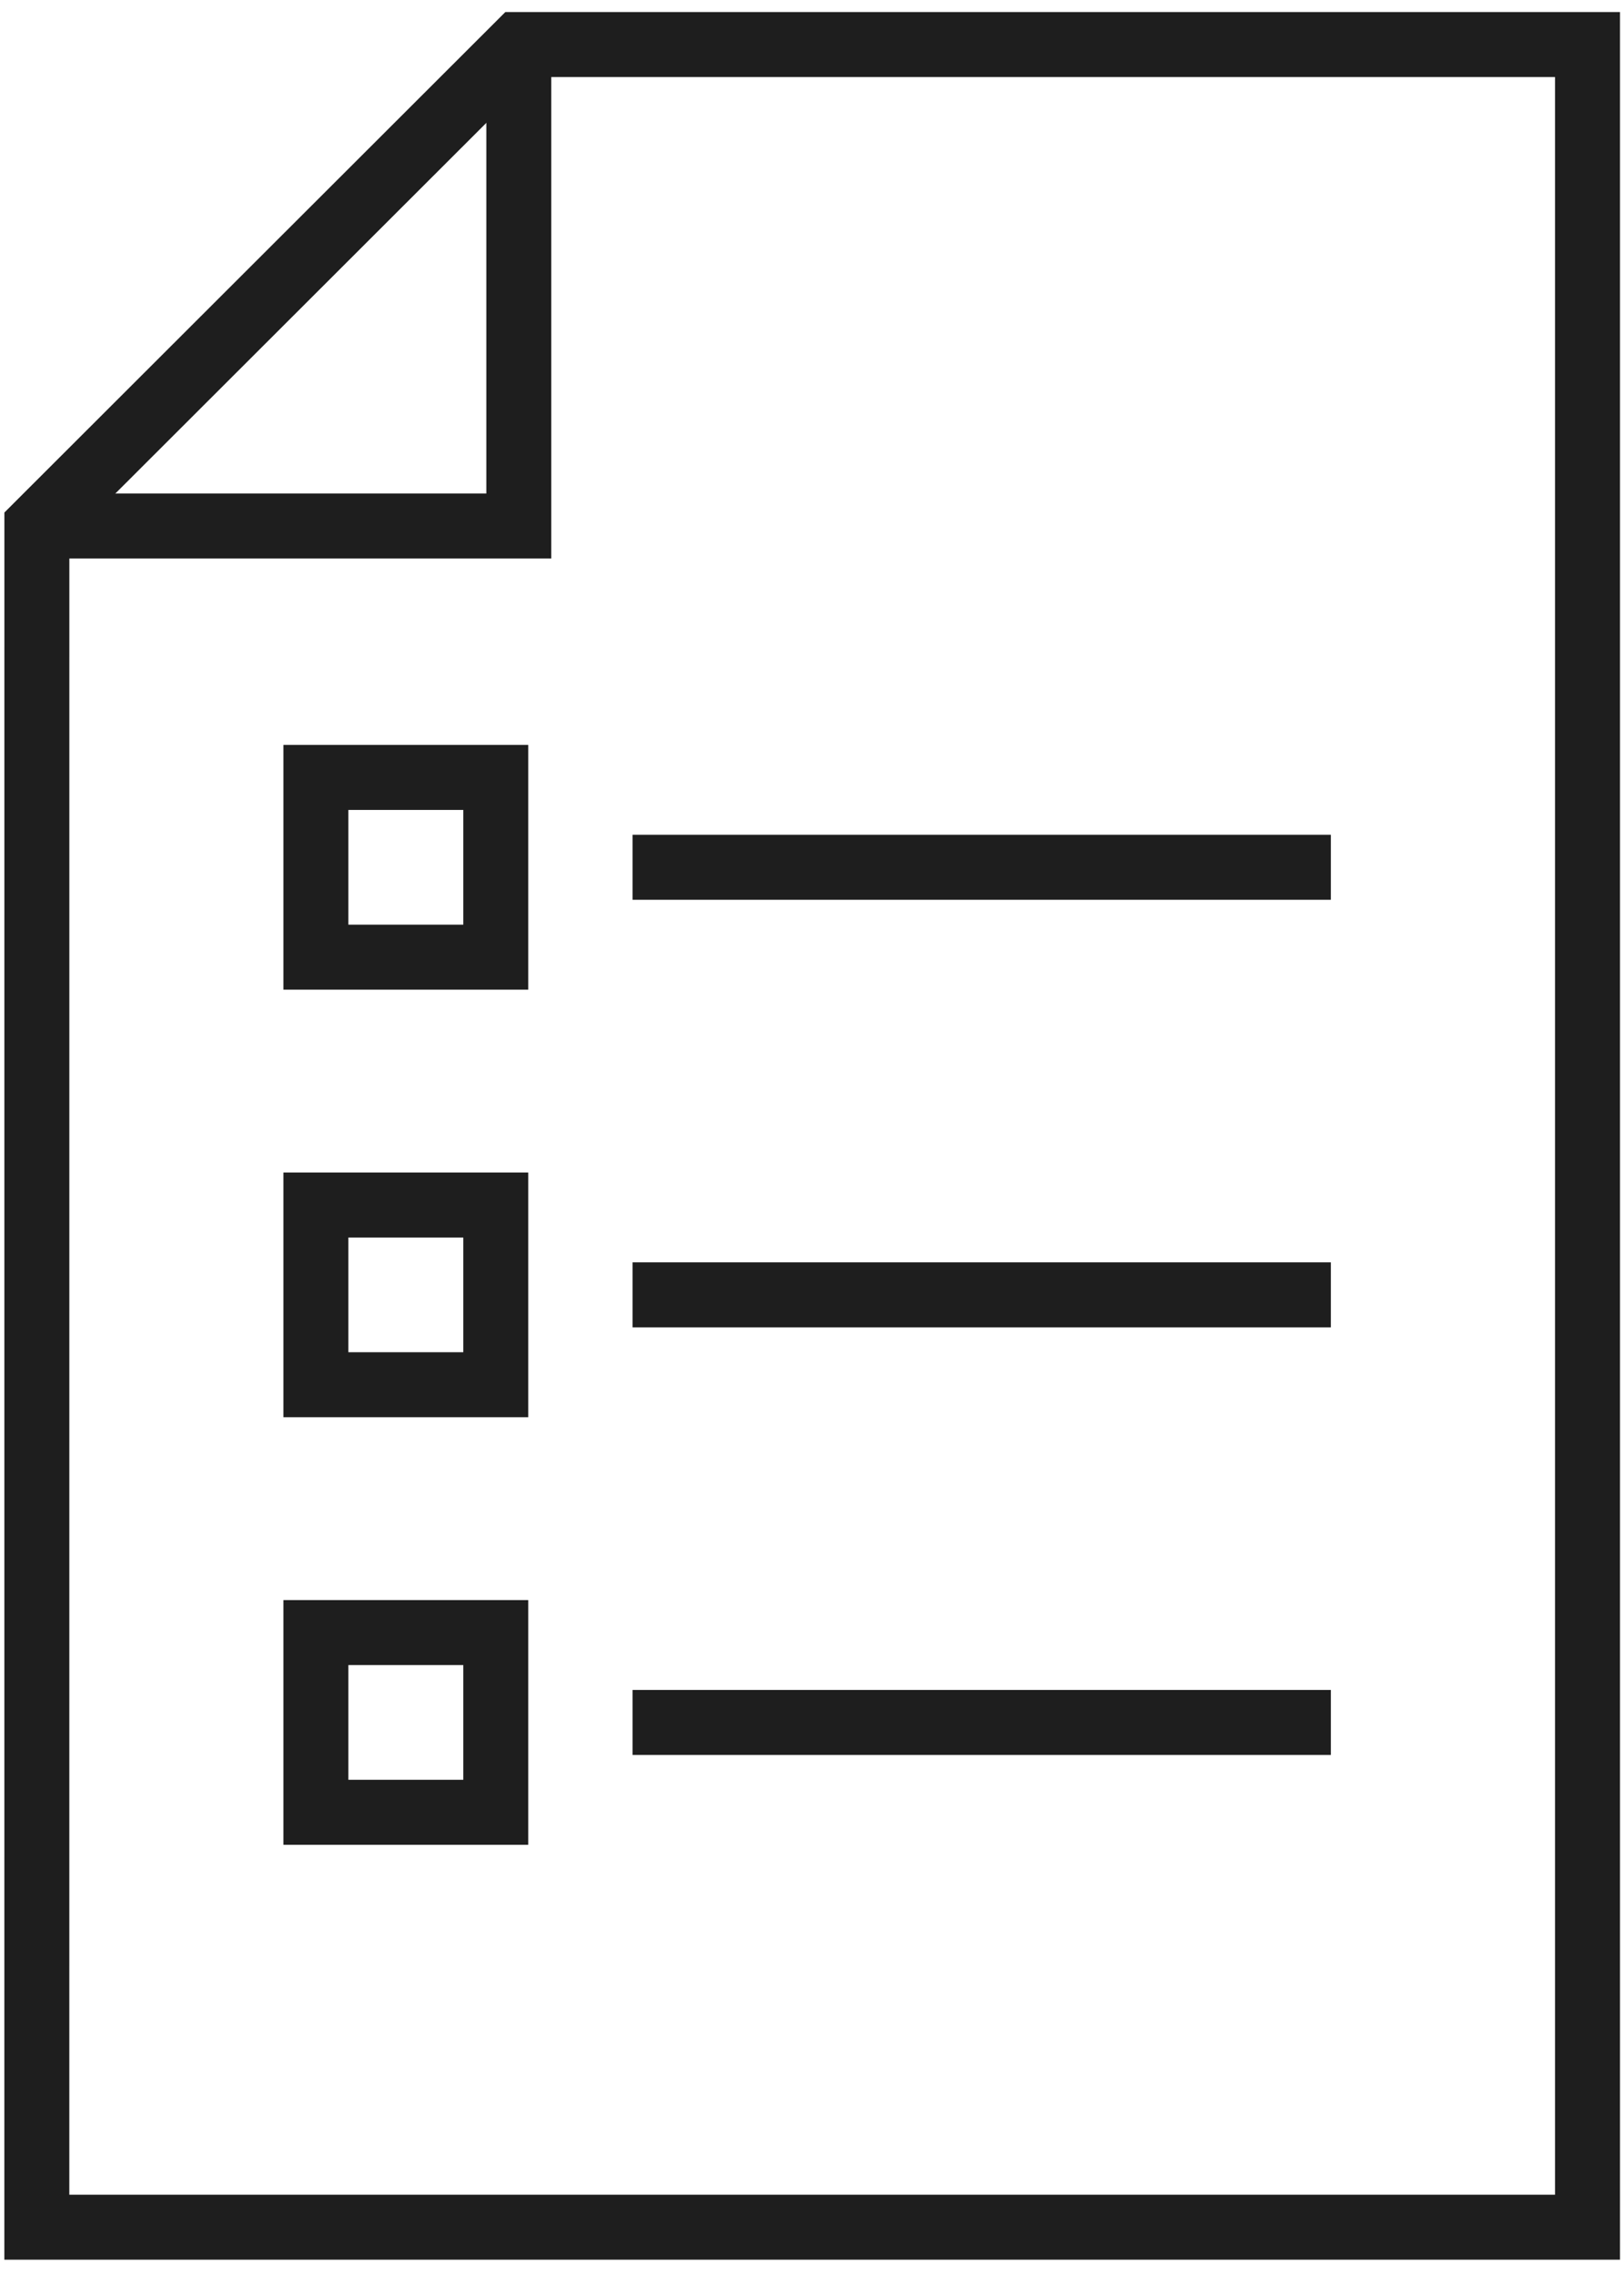 <?xml version="1.0" encoding="UTF-8"?>
<svg width="50px" height="70px" viewBox="0 0 50 70" version="1.1" xmlns="http://www.w3.org/2000/svg" xmlns:xlink="http://www.w3.org/1999/xlink">
    <!-- Generator: Sketch 50 (54983) - http://www.bohemiancoding.com/sketch -->
    <title>Group 4</title>
    <desc>Created with Sketch.</desc>
    <defs></defs>
    <g id="Page-1" stroke="none" stroke-width="1" fill="none" fill-rule="evenodd">
        <g id="services_publishing_1440" transform="translate(-731, -939)" stroke="#1E1E1E" stroke-width="2">
            <g id="Group-4" transform="translate(732, 940)">
                <polygon id="Shape" points="47.876 0.37 47.876 67.529 0.134 67.529 0.135 15.185 14.973 0.37 47.876 0.37"></polygon>
                <polyline id="Shape" points="14.973 0.37 14.973 15.185 0.135 15.185"></polyline>
                <path d="M39.975,25.686 L18.475,25.686" id="Shape"></path>
                <polygon id="Shape" points="8.726 28.451 14.264 28.451 14.264 22.921 8.726 22.921"></polygon>
                <polygon id="Shape" points="8.726 41.607 14.264 41.607 14.264 36.078 8.726 36.078"></polygon>
                <polygon id="Shape" points="8.726 54.763 14.264 54.763 14.264 49.233 8.726 49.233"></polygon>
                <path d="M39.975,38.842 L18.475,38.842" id="Shape"></path>
                <path d="M39.975,51.998 L18.475,51.998" id="Shape"></path>
            </g>
        </g>
    </g>
</svg>